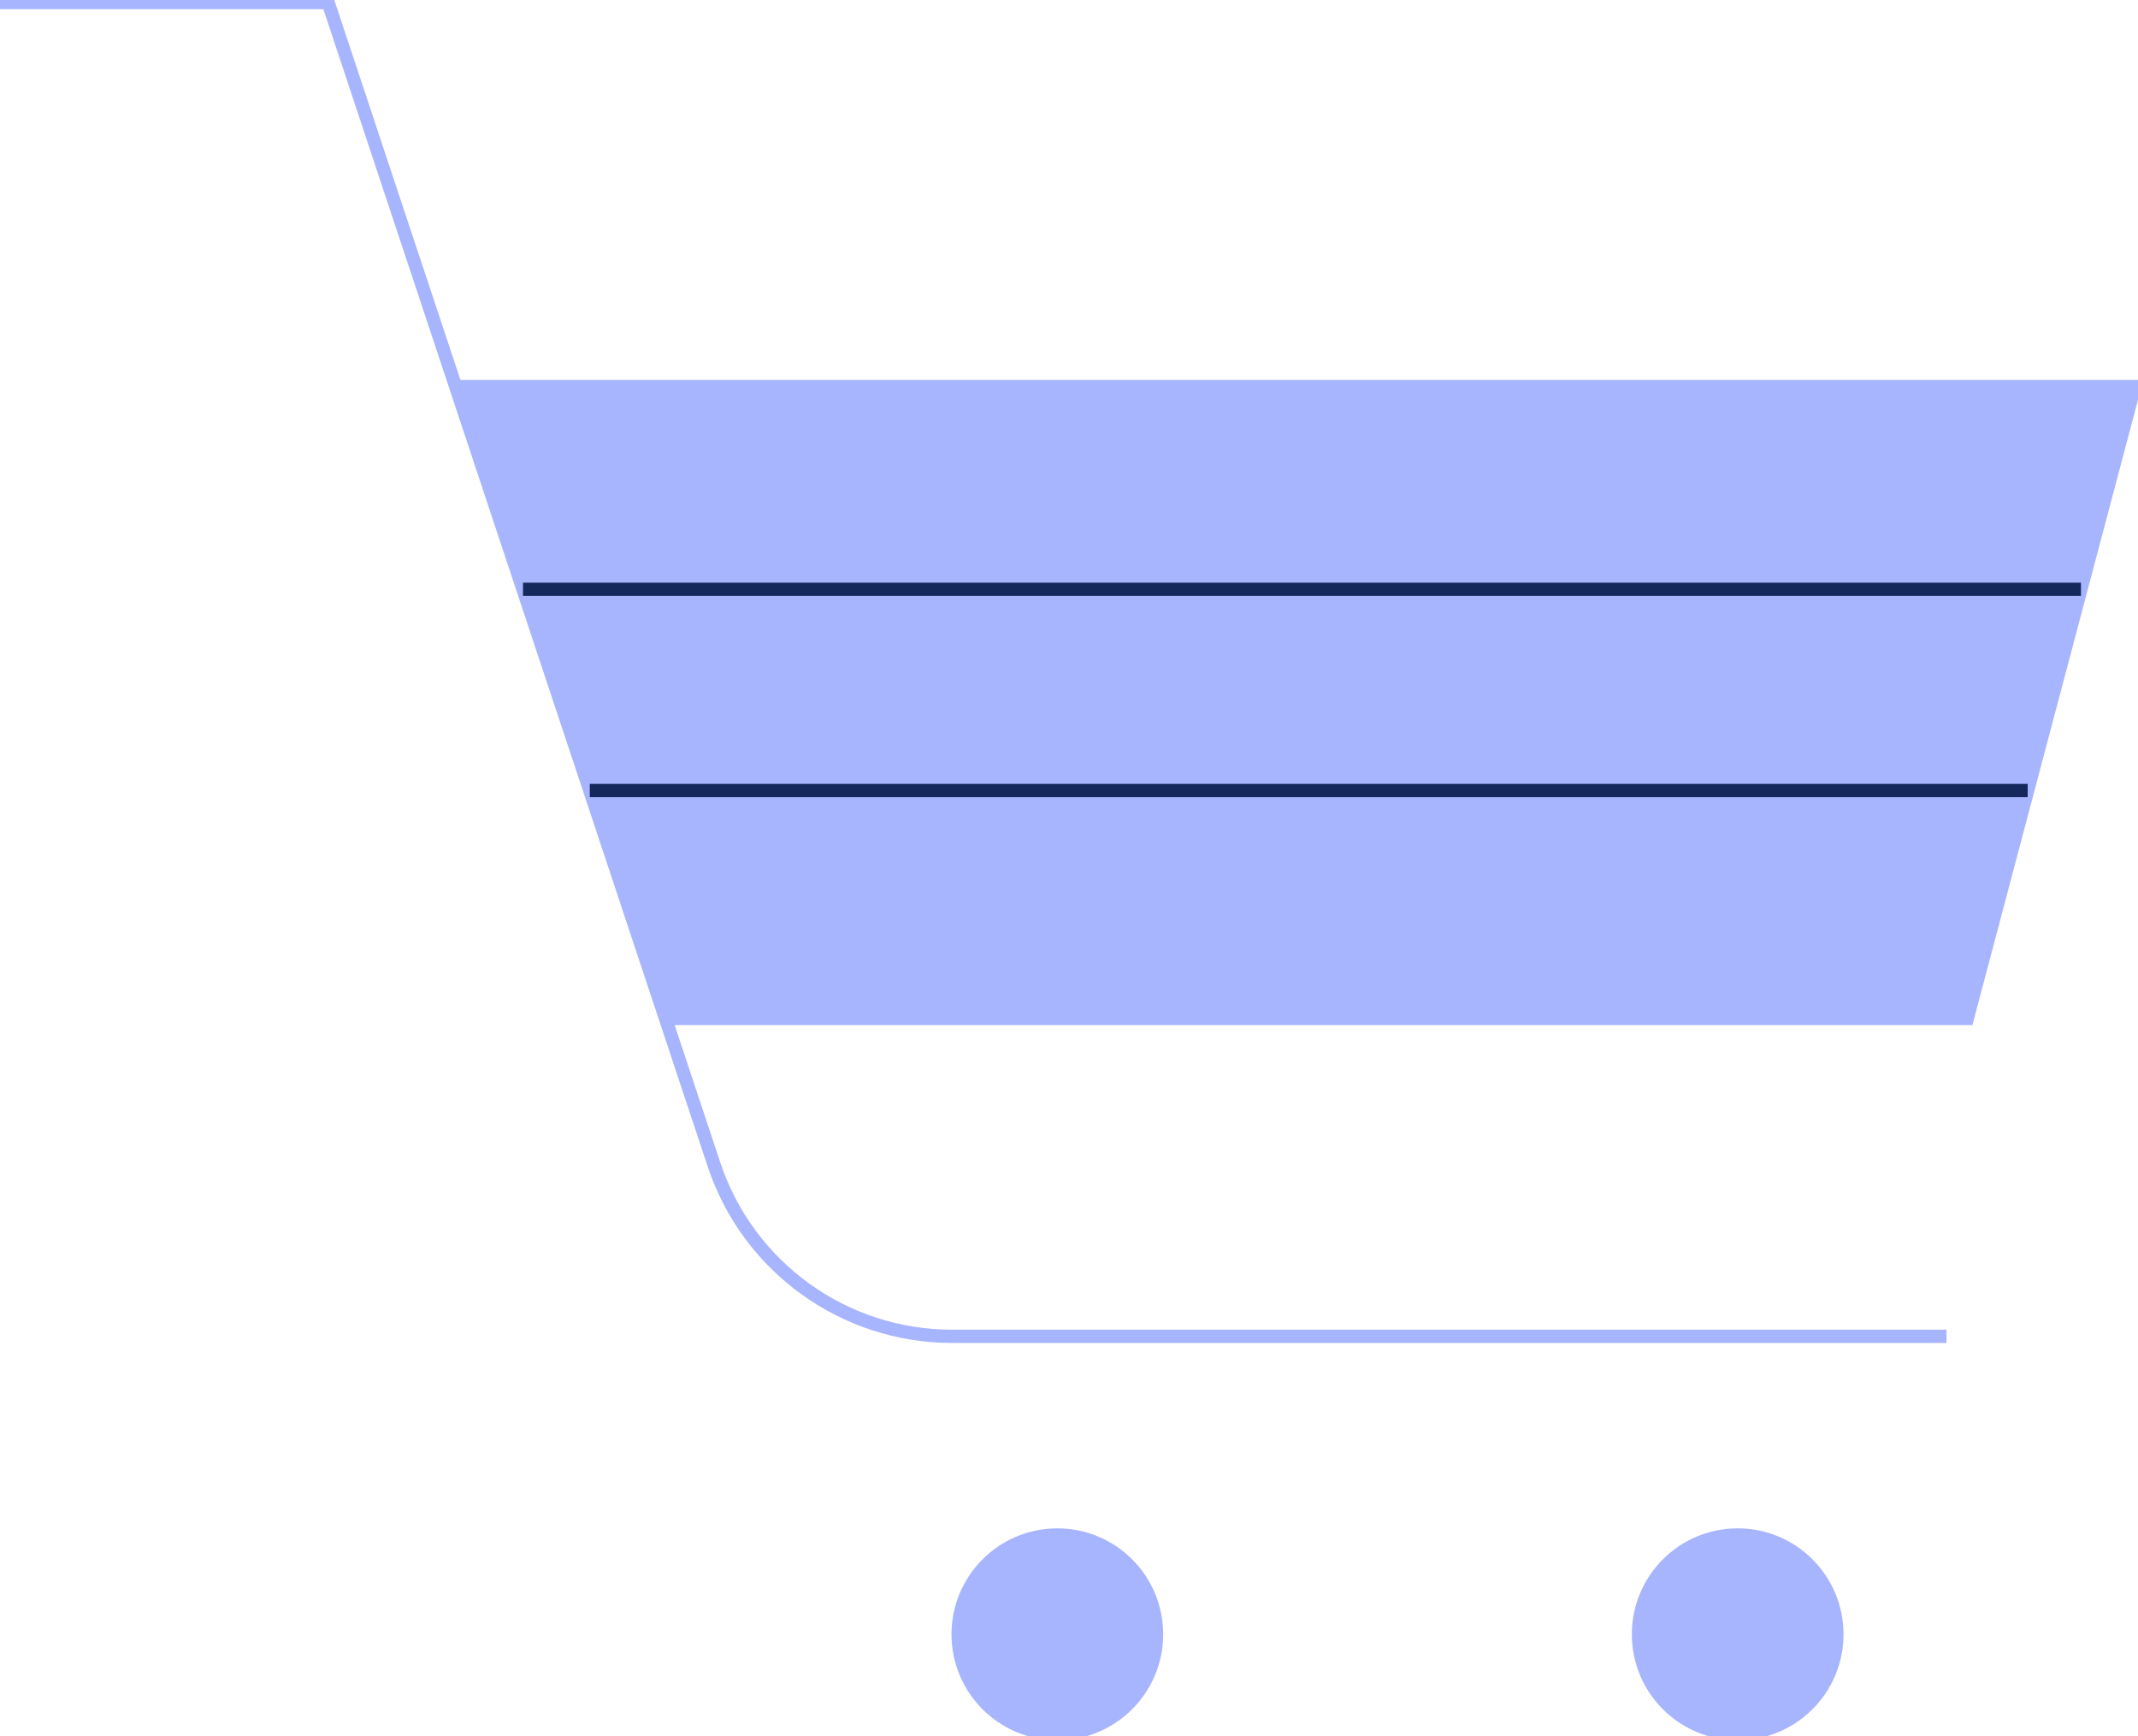 <svg width="149" height="121" viewBox="0 0 149 121" fill="none" xmlns="http://www.w3.org/2000/svg">
<g clip-path="url(#clip0_983_39767)">
<path d="M0 0.178H22.869L49.756 81.152C52.131 88.304 58.816 93.133 66.347 93.133H135.653" stroke="#A7B5FE" stroke-width="0.924" stroke-miterlimit="10"/>
<path d="M73.687 120.822C77.506 120.822 80.602 117.723 80.602 113.9C80.602 110.077 77.506 106.978 73.687 106.978C69.869 106.978 66.773 110.077 66.773 113.9C66.773 117.723 69.869 120.822 73.687 120.822Z" fill="#A7B5FE" stroke="#A7B5FE" stroke-width="0.924" stroke-miterlimit="10"/>
<path d="M121.101 120.822C124.92 120.822 128.015 117.723 128.015 113.9C128.015 110.077 124.92 106.978 121.101 106.978C117.282 106.978 114.187 110.077 114.187 113.9C114.187 117.723 117.282 120.822 121.101 120.822Z" fill="#A7B5FE" stroke="#A7B5FE" stroke-width="0.924" stroke-miterlimit="10"/>
<path d="M31.754 26.941H148.766L137.103 70.982H46.377" fill="#A7B5FE"/>
<path d="M31.754 26.941H148.766L137.103 70.982H46.377" stroke="#A7B5FE" stroke-width="0.924" stroke-miterlimit="10"/>
<path d="M145.024 41.071H36.448" stroke="#14285C" stroke-width="0.924" stroke-miterlimit="10"/>
<path d="M141.312 55.093H41.104" stroke="#14285C" stroke-width="0.924" stroke-miterlimit="10"/>
</g>
<defs>
<clipPath id="clip0_983_39767">
<rect width="149" height="121" fill="white"/>
</clipPath>
</defs>
</svg>

